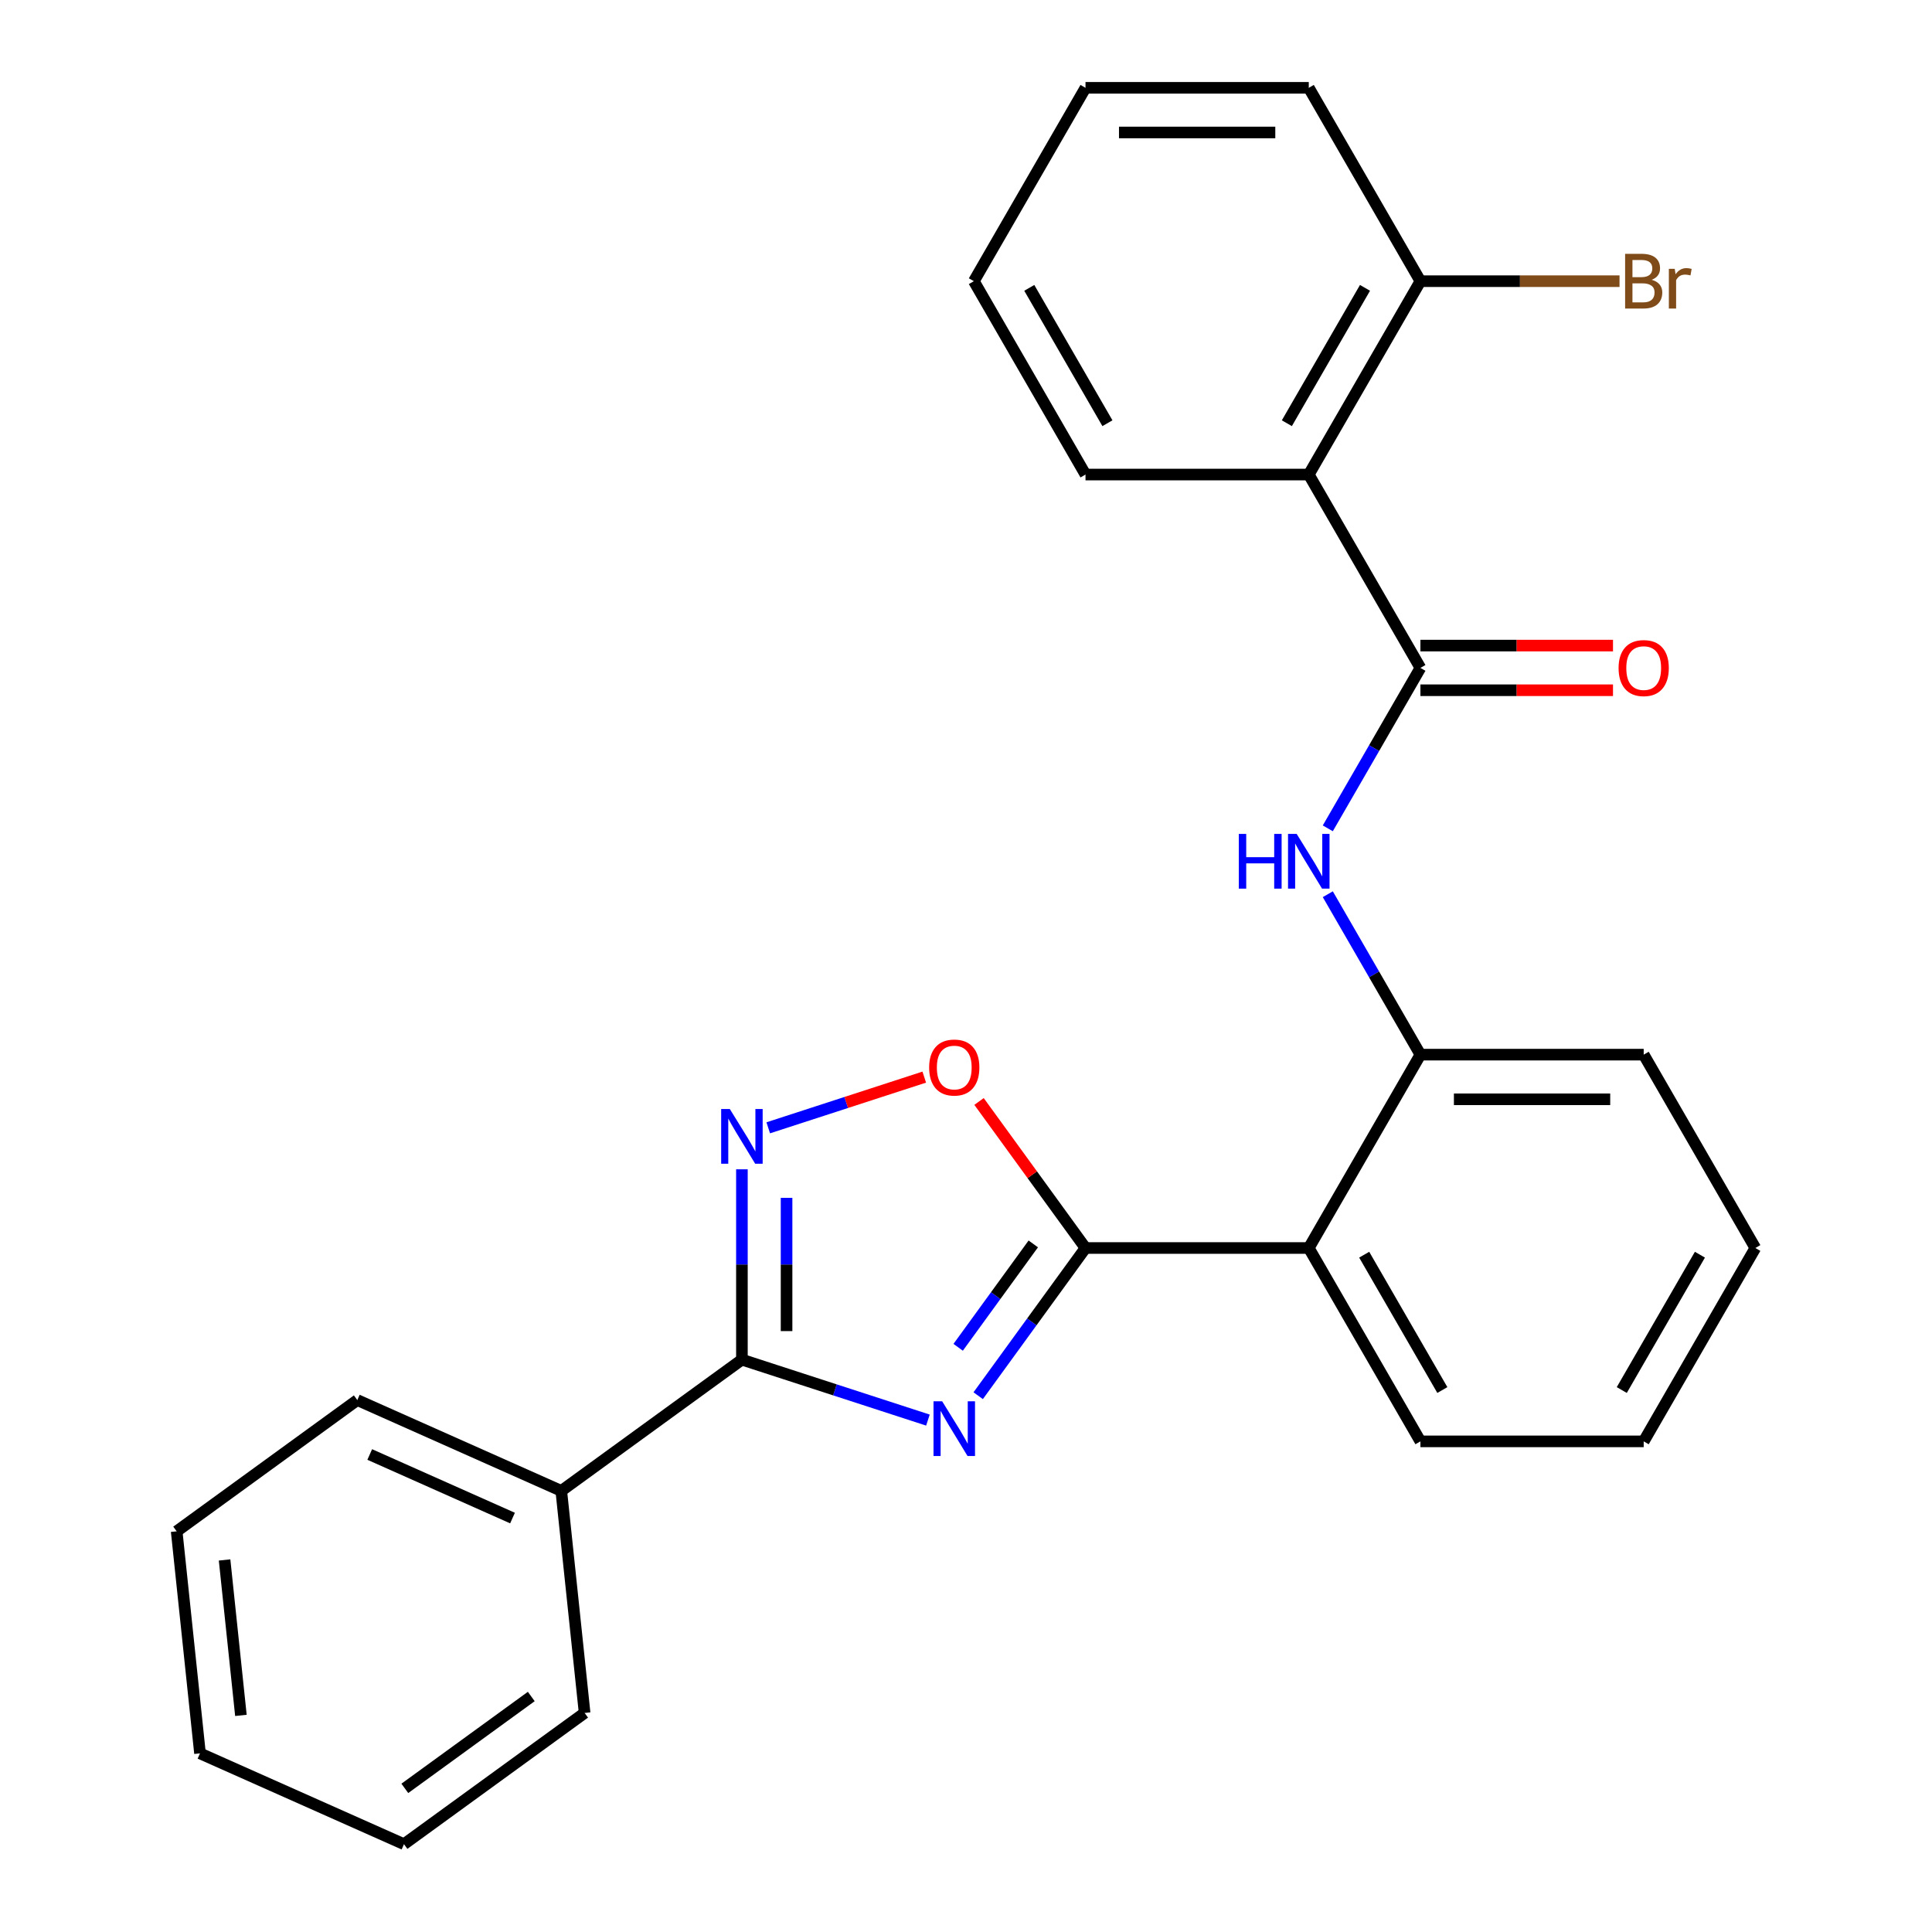 <?xml version='1.0' encoding='iso-8859-1'?>
<svg version='1.1' baseProfile='full'
              xmlns='http://www.w3.org/2000/svg'
                      xmlns:rdkit='http://www.rdkit.org/xml'
                      xmlns:xlink='http://www.w3.org/1999/xlink'
                  xml:space='preserve'
width='1000px' height='1000px' viewBox='0 0 1000 1000'>
<!-- END OF HEADER -->
<rect style='opacity:1.0;fill:#FFFFFF;stroke:none' width='1000' height='1000' x='0' y='0'> </rect>
<path class='bond-0' d='M 506.311,722.414 L 534.082,684.19' style='fill:none;fill-rule:evenodd;stroke:#0000FF;stroke-width:6px;stroke-linecap:butt;stroke-linejoin:miter;stroke-opacity:1' />
<path class='bond-0' d='M 534.082,684.19 L 561.854,645.967' style='fill:none;fill-rule:evenodd;stroke:#000000;stroke-width:6px;stroke-linecap:butt;stroke-linejoin:miter;stroke-opacity:1' />
<path class='bond-0' d='M 495.943,697.361 L 515.383,670.605' style='fill:none;fill-rule:evenodd;stroke:#0000FF;stroke-width:6px;stroke-linecap:butt;stroke-linejoin:miter;stroke-opacity:1' />
<path class='bond-0' d='M 515.383,670.605 L 534.823,643.848' style='fill:none;fill-rule:evenodd;stroke:#000000;stroke-width:6px;stroke-linecap:butt;stroke-linejoin:miter;stroke-opacity:1' />
<path class='bond-1' d='M 480.295,735.035 L 432.153,719.393' style='fill:none;fill-rule:evenodd;stroke:#0000FF;stroke-width:6px;stroke-linecap:butt;stroke-linejoin:miter;stroke-opacity:1' />
<path class='bond-1' d='M 432.153,719.393 L 384.012,703.751' style='fill:none;fill-rule:evenodd;stroke:#000000;stroke-width:6px;stroke-linecap:butt;stroke-linejoin:miter;stroke-opacity:1' />
<path class='bond-4' d='M 561.854,645.967 L 677.422,645.967' style='fill:none;fill-rule:evenodd;stroke:#000000;stroke-width:6px;stroke-linecap:butt;stroke-linejoin:miter;stroke-opacity:1' />
<path class='bond-5' d='M 561.854,645.967 L 534.3,608.043' style='fill:none;fill-rule:evenodd;stroke:#000000;stroke-width:6px;stroke-linecap:butt;stroke-linejoin:miter;stroke-opacity:1' />
<path class='bond-5' d='M 534.3,608.043 L 506.747,570.119' style='fill:none;fill-rule:evenodd;stroke:#FF0000;stroke-width:6px;stroke-linecap:butt;stroke-linejoin:miter;stroke-opacity:1' />
<path class='bond-2' d='M 384.012,703.751 L 384.012,654.491' style='fill:none;fill-rule:evenodd;stroke:#000000;stroke-width:6px;stroke-linecap:butt;stroke-linejoin:miter;stroke-opacity:1' />
<path class='bond-2' d='M 384.012,654.491 L 384.012,605.232' style='fill:none;fill-rule:evenodd;stroke:#0000FF;stroke-width:6px;stroke-linecap:butt;stroke-linejoin:miter;stroke-opacity:1' />
<path class='bond-2' d='M 407.125,688.973 L 407.125,654.491' style='fill:none;fill-rule:evenodd;stroke:#000000;stroke-width:6px;stroke-linecap:butt;stroke-linejoin:miter;stroke-opacity:1' />
<path class='bond-2' d='M 407.125,654.491 L 407.125,620.009' style='fill:none;fill-rule:evenodd;stroke:#0000FF;stroke-width:6px;stroke-linecap:butt;stroke-linejoin:miter;stroke-opacity:1' />
<path class='bond-11' d='M 384.012,703.751 L 290.515,771.68' style='fill:none;fill-rule:evenodd;stroke:#000000;stroke-width:6px;stroke-linecap:butt;stroke-linejoin:miter;stroke-opacity:1' />
<path class='bond-26' d='M 397.641,583.754 L 438.017,570.635' style='fill:none;fill-rule:evenodd;stroke:#0000FF;stroke-width:6px;stroke-linecap:butt;stroke-linejoin:miter;stroke-opacity:1' />
<path class='bond-26' d='M 438.017,570.635 L 478.393,557.516' style='fill:none;fill-rule:evenodd;stroke:#FF0000;stroke-width:6px;stroke-linecap:butt;stroke-linejoin:miter;stroke-opacity:1' />
<path class='bond-3' d='M 735.206,345.711 L 711.236,387.229' style='fill:none;fill-rule:evenodd;stroke:#000000;stroke-width:6px;stroke-linecap:butt;stroke-linejoin:miter;stroke-opacity:1' />
<path class='bond-3' d='M 711.236,387.229 L 687.266,428.747' style='fill:none;fill-rule:evenodd;stroke:#0000FF;stroke-width:6px;stroke-linecap:butt;stroke-linejoin:miter;stroke-opacity:1' />
<path class='bond-6' d='M 735.206,345.711 L 677.422,245.625' style='fill:none;fill-rule:evenodd;stroke:#000000;stroke-width:6px;stroke-linecap:butt;stroke-linejoin:miter;stroke-opacity:1' />
<path class='bond-10' d='M 735.206,357.267 L 785.046,357.267' style='fill:none;fill-rule:evenodd;stroke:#000000;stroke-width:6px;stroke-linecap:butt;stroke-linejoin:miter;stroke-opacity:1' />
<path class='bond-10' d='M 785.046,357.267 L 834.886,357.267' style='fill:none;fill-rule:evenodd;stroke:#FF0000;stroke-width:6px;stroke-linecap:butt;stroke-linejoin:miter;stroke-opacity:1' />
<path class='bond-10' d='M 735.206,334.154 L 785.046,334.154' style='fill:none;fill-rule:evenodd;stroke:#000000;stroke-width:6px;stroke-linecap:butt;stroke-linejoin:miter;stroke-opacity:1' />
<path class='bond-10' d='M 785.046,334.154 L 834.886,334.154' style='fill:none;fill-rule:evenodd;stroke:#FF0000;stroke-width:6px;stroke-linecap:butt;stroke-linejoin:miter;stroke-opacity:1' />
<path class='bond-8' d='M 677.422,645.967 L 735.206,545.881' style='fill:none;fill-rule:evenodd;stroke:#000000;stroke-width:6px;stroke-linecap:butt;stroke-linejoin:miter;stroke-opacity:1' />
<path class='bond-13' d='M 677.422,645.967 L 735.206,746.052' style='fill:none;fill-rule:evenodd;stroke:#000000;stroke-width:6px;stroke-linecap:butt;stroke-linejoin:miter;stroke-opacity:1' />
<path class='bond-13' d='M 706.107,649.423 L 746.556,719.482' style='fill:none;fill-rule:evenodd;stroke:#000000;stroke-width:6px;stroke-linecap:butt;stroke-linejoin:miter;stroke-opacity:1' />
<path class='bond-9' d='M 677.422,245.625 L 735.206,145.54' style='fill:none;fill-rule:evenodd;stroke:#000000;stroke-width:6px;stroke-linecap:butt;stroke-linejoin:miter;stroke-opacity:1' />
<path class='bond-9' d='M 666.073,219.056 L 706.522,148.996' style='fill:none;fill-rule:evenodd;stroke:#000000;stroke-width:6px;stroke-linecap:butt;stroke-linejoin:miter;stroke-opacity:1' />
<path class='bond-14' d='M 677.422,245.625 L 561.854,245.625' style='fill:none;fill-rule:evenodd;stroke:#000000;stroke-width:6px;stroke-linecap:butt;stroke-linejoin:miter;stroke-opacity:1' />
<path class='bond-7' d='M 687.266,462.845 L 711.236,504.363' style='fill:none;fill-rule:evenodd;stroke:#0000FF;stroke-width:6px;stroke-linecap:butt;stroke-linejoin:miter;stroke-opacity:1' />
<path class='bond-7' d='M 711.236,504.363 L 735.206,545.881' style='fill:none;fill-rule:evenodd;stroke:#000000;stroke-width:6px;stroke-linecap:butt;stroke-linejoin:miter;stroke-opacity:1' />
<path class='bond-15' d='M 735.206,545.881 L 850.775,545.881' style='fill:none;fill-rule:evenodd;stroke:#000000;stroke-width:6px;stroke-linecap:butt;stroke-linejoin:miter;stroke-opacity:1' />
<path class='bond-15' d='M 752.542,568.995 L 833.44,568.995' style='fill:none;fill-rule:evenodd;stroke:#000000;stroke-width:6px;stroke-linecap:butt;stroke-linejoin:miter;stroke-opacity:1' />
<path class='bond-12' d='M 735.206,145.54 L 786.736,145.54' style='fill:none;fill-rule:evenodd;stroke:#000000;stroke-width:6px;stroke-linecap:butt;stroke-linejoin:miter;stroke-opacity:1' />
<path class='bond-12' d='M 786.736,145.54 L 838.266,145.54' style='fill:none;fill-rule:evenodd;stroke:#7F4C19;stroke-width:6px;stroke-linecap:butt;stroke-linejoin:miter;stroke-opacity:1' />
<path class='bond-16' d='M 735.206,145.54 L 677.422,45.455' style='fill:none;fill-rule:evenodd;stroke:#000000;stroke-width:6px;stroke-linecap:butt;stroke-linejoin:miter;stroke-opacity:1' />
<path class='bond-17' d='M 290.515,771.68 L 184.938,724.674' style='fill:none;fill-rule:evenodd;stroke:#000000;stroke-width:6px;stroke-linecap:butt;stroke-linejoin:miter;stroke-opacity:1' />
<path class='bond-17' d='M 265.277,785.745 L 191.373,752.841' style='fill:none;fill-rule:evenodd;stroke:#000000;stroke-width:6px;stroke-linecap:butt;stroke-linejoin:miter;stroke-opacity:1' />
<path class='bond-18' d='M 290.515,771.68 L 302.595,886.616' style='fill:none;fill-rule:evenodd;stroke:#000000;stroke-width:6px;stroke-linecap:butt;stroke-linejoin:miter;stroke-opacity:1' />
<path class='bond-20' d='M 735.206,746.052 L 850.775,746.052' style='fill:none;fill-rule:evenodd;stroke:#000000;stroke-width:6px;stroke-linecap:butt;stroke-linejoin:miter;stroke-opacity:1' />
<path class='bond-19' d='M 561.854,245.625 L 504.069,145.54' style='fill:none;fill-rule:evenodd;stroke:#000000;stroke-width:6px;stroke-linecap:butt;stroke-linejoin:miter;stroke-opacity:1' />
<path class='bond-19' d='M 573.203,219.056 L 532.754,148.996' style='fill:none;fill-rule:evenodd;stroke:#000000;stroke-width:6px;stroke-linecap:butt;stroke-linejoin:miter;stroke-opacity:1' />
<path class='bond-28' d='M 850.775,545.881 L 908.559,645.967' style='fill:none;fill-rule:evenodd;stroke:#000000;stroke-width:6px;stroke-linecap:butt;stroke-linejoin:miter;stroke-opacity:1' />
<path class='bond-29' d='M 677.422,45.455 L 561.854,45.455' style='fill:none;fill-rule:evenodd;stroke:#000000;stroke-width:6px;stroke-linecap:butt;stroke-linejoin:miter;stroke-opacity:1' />
<path class='bond-29' d='M 660.087,68.568 L 579.189,68.568' style='fill:none;fill-rule:evenodd;stroke:#000000;stroke-width:6px;stroke-linecap:butt;stroke-linejoin:miter;stroke-opacity:1' />
<path class='bond-23' d='M 184.938,724.674 L 91.441,792.604' style='fill:none;fill-rule:evenodd;stroke:#000000;stroke-width:6px;stroke-linecap:butt;stroke-linejoin:miter;stroke-opacity:1' />
<path class='bond-24' d='M 302.595,886.616 L 209.098,954.545' style='fill:none;fill-rule:evenodd;stroke:#000000;stroke-width:6px;stroke-linecap:butt;stroke-linejoin:miter;stroke-opacity:1' />
<path class='bond-24' d='M 274.985,878.106 L 209.537,925.657' style='fill:none;fill-rule:evenodd;stroke:#000000;stroke-width:6px;stroke-linecap:butt;stroke-linejoin:miter;stroke-opacity:1' />
<path class='bond-22' d='M 504.069,145.54 L 561.854,45.455' style='fill:none;fill-rule:evenodd;stroke:#000000;stroke-width:6px;stroke-linecap:butt;stroke-linejoin:miter;stroke-opacity:1' />
<path class='bond-21' d='M 850.775,746.052 L 908.559,645.967' style='fill:none;fill-rule:evenodd;stroke:#000000;stroke-width:6px;stroke-linecap:butt;stroke-linejoin:miter;stroke-opacity:1' />
<path class='bond-21' d='M 839.426,719.482 L 879.875,649.423' style='fill:none;fill-rule:evenodd;stroke:#000000;stroke-width:6px;stroke-linecap:butt;stroke-linejoin:miter;stroke-opacity:1' />
<path class='bond-27' d='M 91.441,792.604 L 103.521,907.539' style='fill:none;fill-rule:evenodd;stroke:#000000;stroke-width:6px;stroke-linecap:butt;stroke-linejoin:miter;stroke-opacity:1' />
<path class='bond-27' d='M 116.24,807.428 L 124.696,887.883' style='fill:none;fill-rule:evenodd;stroke:#000000;stroke-width:6px;stroke-linecap:butt;stroke-linejoin:miter;stroke-opacity:1' />
<path class='bond-25' d='M 209.098,954.545 L 103.521,907.539' style='fill:none;fill-rule:evenodd;stroke:#000000;stroke-width:6px;stroke-linecap:butt;stroke-linejoin:miter;stroke-opacity:1' />
<path  class='atom-0' d='M 487.664 725.304
L 496.944 740.304
Q 497.864 741.784, 499.344 744.464
Q 500.824 747.144, 500.904 747.304
L 500.904 725.304
L 504.664 725.304
L 504.664 753.624
L 500.784 753.624
L 490.824 737.224
Q 489.664 735.304, 488.424 733.104
Q 487.224 730.904, 486.864 730.224
L 486.864 753.624
L 483.184 753.624
L 483.184 725.304
L 487.664 725.304
' fill='#0000FF'/>
<path  class='atom-3' d='M 377.752 574.022
L 387.032 589.022
Q 387.952 590.502, 389.432 593.182
Q 390.912 595.862, 390.992 596.022
L 390.992 574.022
L 394.752 574.022
L 394.752 602.342
L 390.872 602.342
L 380.912 585.942
Q 379.752 584.022, 378.512 581.822
Q 377.312 579.622, 376.952 578.942
L 376.952 602.342
L 373.272 602.342
L 373.272 574.022
L 377.752 574.022
' fill='#0000FF'/>
<path  class='atom-6' d='M 480.924 552.55
Q 480.924 545.75, 484.284 541.95
Q 487.644 538.15, 493.924 538.15
Q 500.204 538.15, 503.564 541.95
Q 506.924 545.75, 506.924 552.55
Q 506.924 559.43, 503.524 563.35
Q 500.124 567.23, 493.924 567.23
Q 487.684 567.23, 484.284 563.35
Q 480.924 559.47, 480.924 552.55
M 493.924 564.03
Q 498.244 564.03, 500.564 561.15
Q 502.924 558.23, 502.924 552.55
Q 502.924 546.99, 500.564 544.19
Q 498.244 541.35, 493.924 541.35
Q 489.604 541.35, 487.244 544.15
Q 484.924 546.95, 484.924 552.55
Q 484.924 558.27, 487.244 561.15
Q 489.604 564.03, 493.924 564.03
' fill='#FF0000'/>
<path  class='atom-8' d='M 641.202 431.636
L 645.042 431.636
L 645.042 443.676
L 659.522 443.676
L 659.522 431.636
L 663.362 431.636
L 663.362 459.956
L 659.522 459.956
L 659.522 446.876
L 645.042 446.876
L 645.042 459.956
L 641.202 459.956
L 641.202 431.636
' fill='#0000FF'/>
<path  class='atom-8' d='M 671.162 431.636
L 680.442 446.636
Q 681.362 448.116, 682.842 450.796
Q 684.322 453.476, 684.402 453.636
L 684.402 431.636
L 688.162 431.636
L 688.162 459.956
L 684.282 459.956
L 674.322 443.556
Q 673.162 441.636, 671.922 439.436
Q 670.722 437.236, 670.362 436.556
L 670.362 459.956
L 666.682 459.956
L 666.682 431.636
L 671.162 431.636
' fill='#0000FF'/>
<path  class='atom-11' d='M 837.775 345.791
Q 837.775 338.991, 841.135 335.191
Q 844.495 331.391, 850.775 331.391
Q 857.055 331.391, 860.415 335.191
Q 863.775 338.991, 863.775 345.791
Q 863.775 352.671, 860.375 356.591
Q 856.975 360.471, 850.775 360.471
Q 844.535 360.471, 841.135 356.591
Q 837.775 352.711, 837.775 345.791
M 850.775 357.271
Q 855.095 357.271, 857.415 354.391
Q 859.775 351.471, 859.775 345.791
Q 859.775 340.231, 857.415 337.431
Q 855.095 334.591, 850.775 334.591
Q 846.455 334.591, 844.095 337.391
Q 841.775 340.191, 841.775 345.791
Q 841.775 351.511, 844.095 354.391
Q 846.455 357.271, 850.775 357.271
' fill='#FF0000'/>
<path  class='atom-13' d='M 854.915 144.82
Q 857.635 145.58, 858.995 147.26
Q 860.395 148.9, 860.395 151.34
Q 860.395 155.26, 857.875 157.5
Q 855.395 159.7, 850.675 159.7
L 841.155 159.7
L 841.155 131.38
L 849.515 131.38
Q 854.355 131.38, 856.795 133.34
Q 859.235 135.3, 859.235 138.9
Q 859.235 143.18, 854.915 144.82
M 844.955 134.58
L 844.955 143.46
L 849.515 143.46
Q 852.315 143.46, 853.755 142.34
Q 855.235 141.18, 855.235 138.9
Q 855.235 134.58, 849.515 134.58
L 844.955 134.58
M 850.675 156.5
Q 853.435 156.5, 854.915 155.18
Q 856.395 153.86, 856.395 151.34
Q 856.395 149.02, 854.755 147.86
Q 853.155 146.66, 850.075 146.66
L 844.955 146.66
L 844.955 156.5
L 850.675 156.5
' fill='#7F4C19'/>
<path  class='atom-13' d='M 866.835 139.14
L 867.275 141.98
Q 869.435 138.78, 872.955 138.78
Q 874.075 138.78, 875.595 139.18
L 874.995 142.54
Q 873.275 142.14, 872.315 142.14
Q 870.635 142.14, 869.515 142.82
Q 868.435 143.46, 867.555 145.02
L 867.555 159.7
L 863.795 159.7
L 863.795 139.14
L 866.835 139.14
' fill='#7F4C19'/>
</svg>
